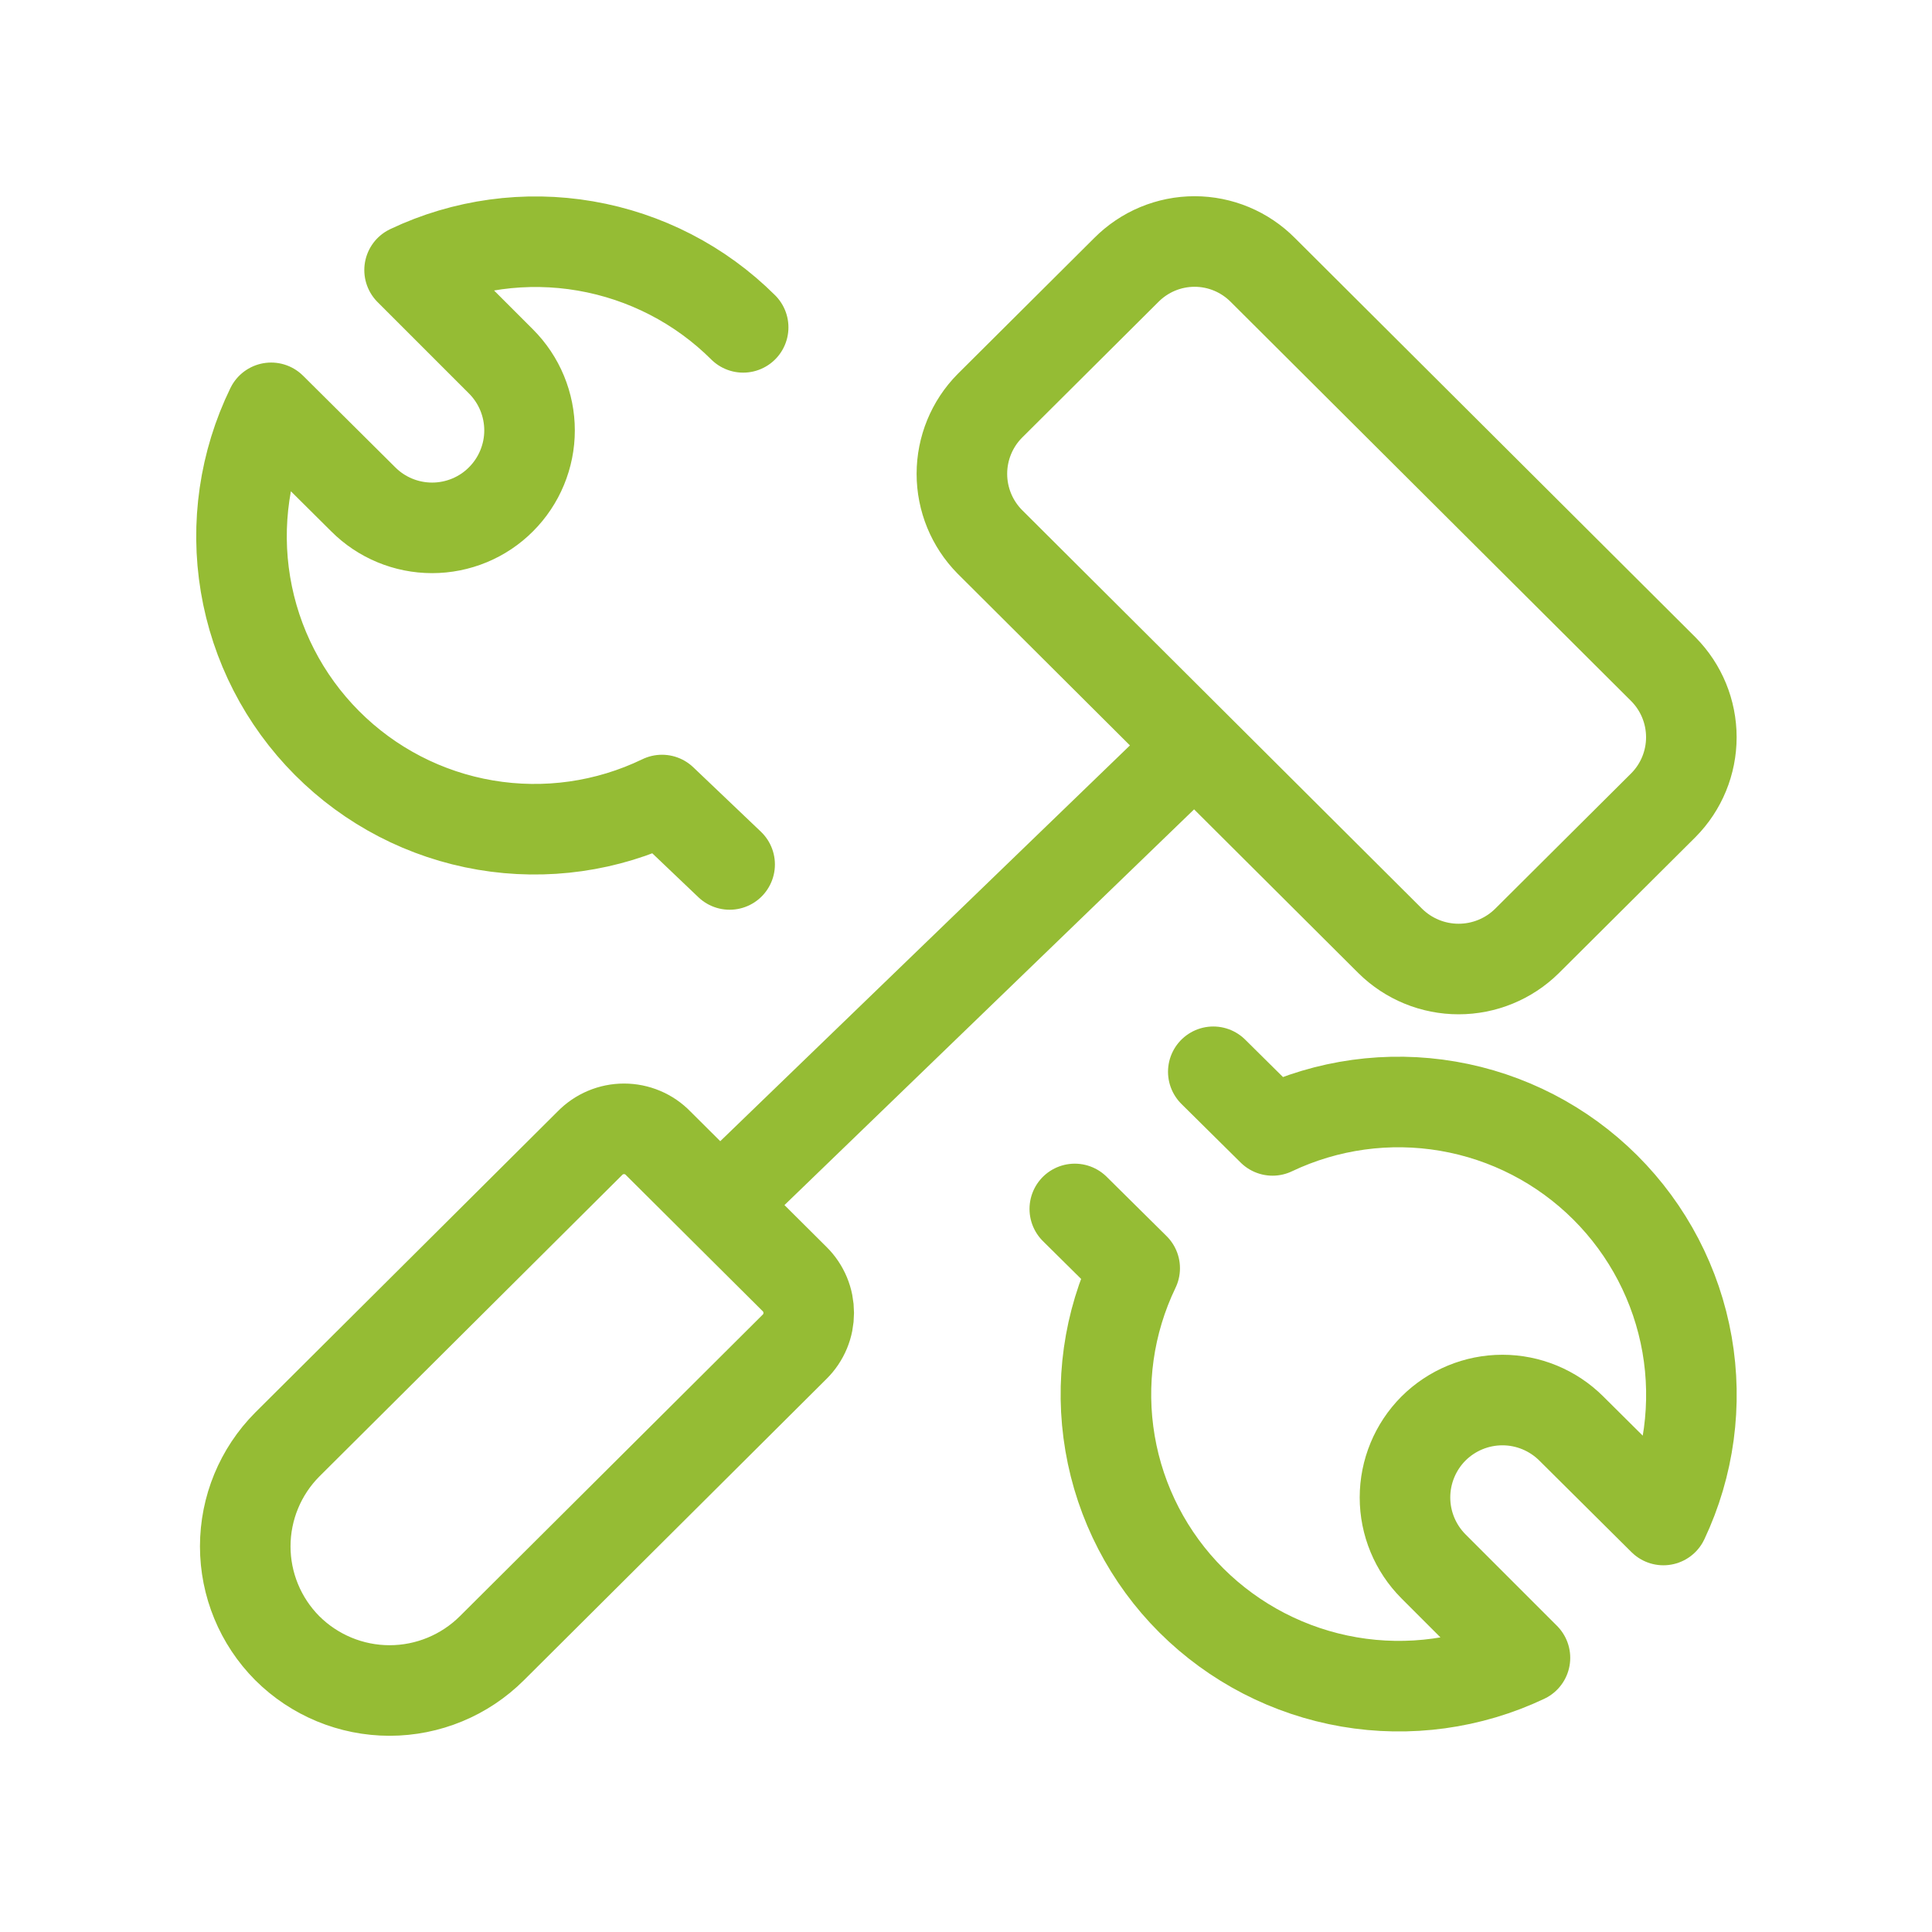 <?xml version="1.0" encoding="UTF-8"?>
<svg xmlns="http://www.w3.org/2000/svg" width="32" height="32" viewBox="0 0 32 32" fill="none">
  <path d="M12.085 14.318L10.965 13.251C10.057 13.69 9.034 13.835 8.04 13.666C7.045 13.497 6.128 13.022 5.416 12.307C4.704 11.593 4.232 10.674 4.066 9.679C3.9 8.684 4.049 7.662 4.491 6.755L6.016 8.27C6.318 8.573 6.729 8.743 7.157 8.743C7.369 8.743 7.579 8.701 7.775 8.62C7.971 8.539 8.149 8.42 8.298 8.27C8.448 8.12 8.567 7.942 8.648 7.746C8.729 7.55 8.771 7.341 8.771 7.129C8.771 6.917 8.729 6.707 8.648 6.511C8.567 6.315 8.448 6.137 8.298 5.987L6.784 4.473C7.69 4.043 8.708 3.904 9.696 4.074C10.685 4.244 11.598 4.714 12.309 5.422M20.096 17.752L21.077 18.723C21.981 18.293 22.996 18.153 23.982 18.322C24.969 18.491 25.879 18.961 26.588 19.668C27.297 20.375 27.77 21.283 27.943 22.269C28.115 23.255 27.978 24.271 27.551 25.176L26.026 23.661C25.723 23.359 25.313 23.189 24.885 23.189C24.457 23.189 24.046 23.359 23.743 23.661C23.441 23.964 23.271 24.375 23.271 24.803C23.271 25.231 23.441 25.641 23.743 25.944L25.258 27.459C24.351 27.888 23.334 28.028 22.345 27.858C21.357 27.688 20.444 27.217 19.733 26.509C19.025 25.803 18.554 24.893 18.386 23.907C18.218 22.921 18.36 21.907 18.794 21.006L17.802 20.024M19.786 12.355L11.925 19.949M4.757 27.298C4.312 26.85 4.062 26.244 4.062 25.613C4.062 24.981 4.312 24.375 4.757 23.927L9.77 18.936C9.844 18.86 9.932 18.8 10.029 18.759C10.126 18.718 10.23 18.697 10.336 18.697C10.441 18.697 10.546 18.718 10.643 18.759C10.74 18.8 10.828 18.86 10.901 18.936L13.162 21.186C13.236 21.259 13.295 21.347 13.335 21.443C13.375 21.539 13.395 21.642 13.395 21.746C13.395 21.85 13.375 21.953 13.335 22.049C13.295 22.145 13.236 22.233 13.162 22.306L8.149 27.298C7.699 27.747 7.089 28 6.453 28C5.817 28 5.207 27.747 4.757 27.298ZM20.917 4.472L27.551 11.085C27.848 11.385 28.014 11.789 28.014 12.211C28.014 12.632 27.848 13.037 27.551 13.336L25.29 15.587C24.988 15.884 24.582 16.05 24.159 16.05C23.736 16.05 23.33 15.884 23.029 15.587L16.394 8.974C16.098 8.674 15.932 8.27 15.932 7.848C15.932 7.427 16.098 7.022 16.394 6.723L18.655 4.472C18.803 4.323 18.979 4.204 19.173 4.123C19.367 4.042 19.576 4 19.786 4C19.997 4 20.205 4.042 20.399 4.123C20.593 4.204 20.769 4.323 20.917 4.472Z" stroke="#95BC34" stroke-width="1.5" stroke-linecap="round" stroke-linejoin="round"></path>
</svg>

